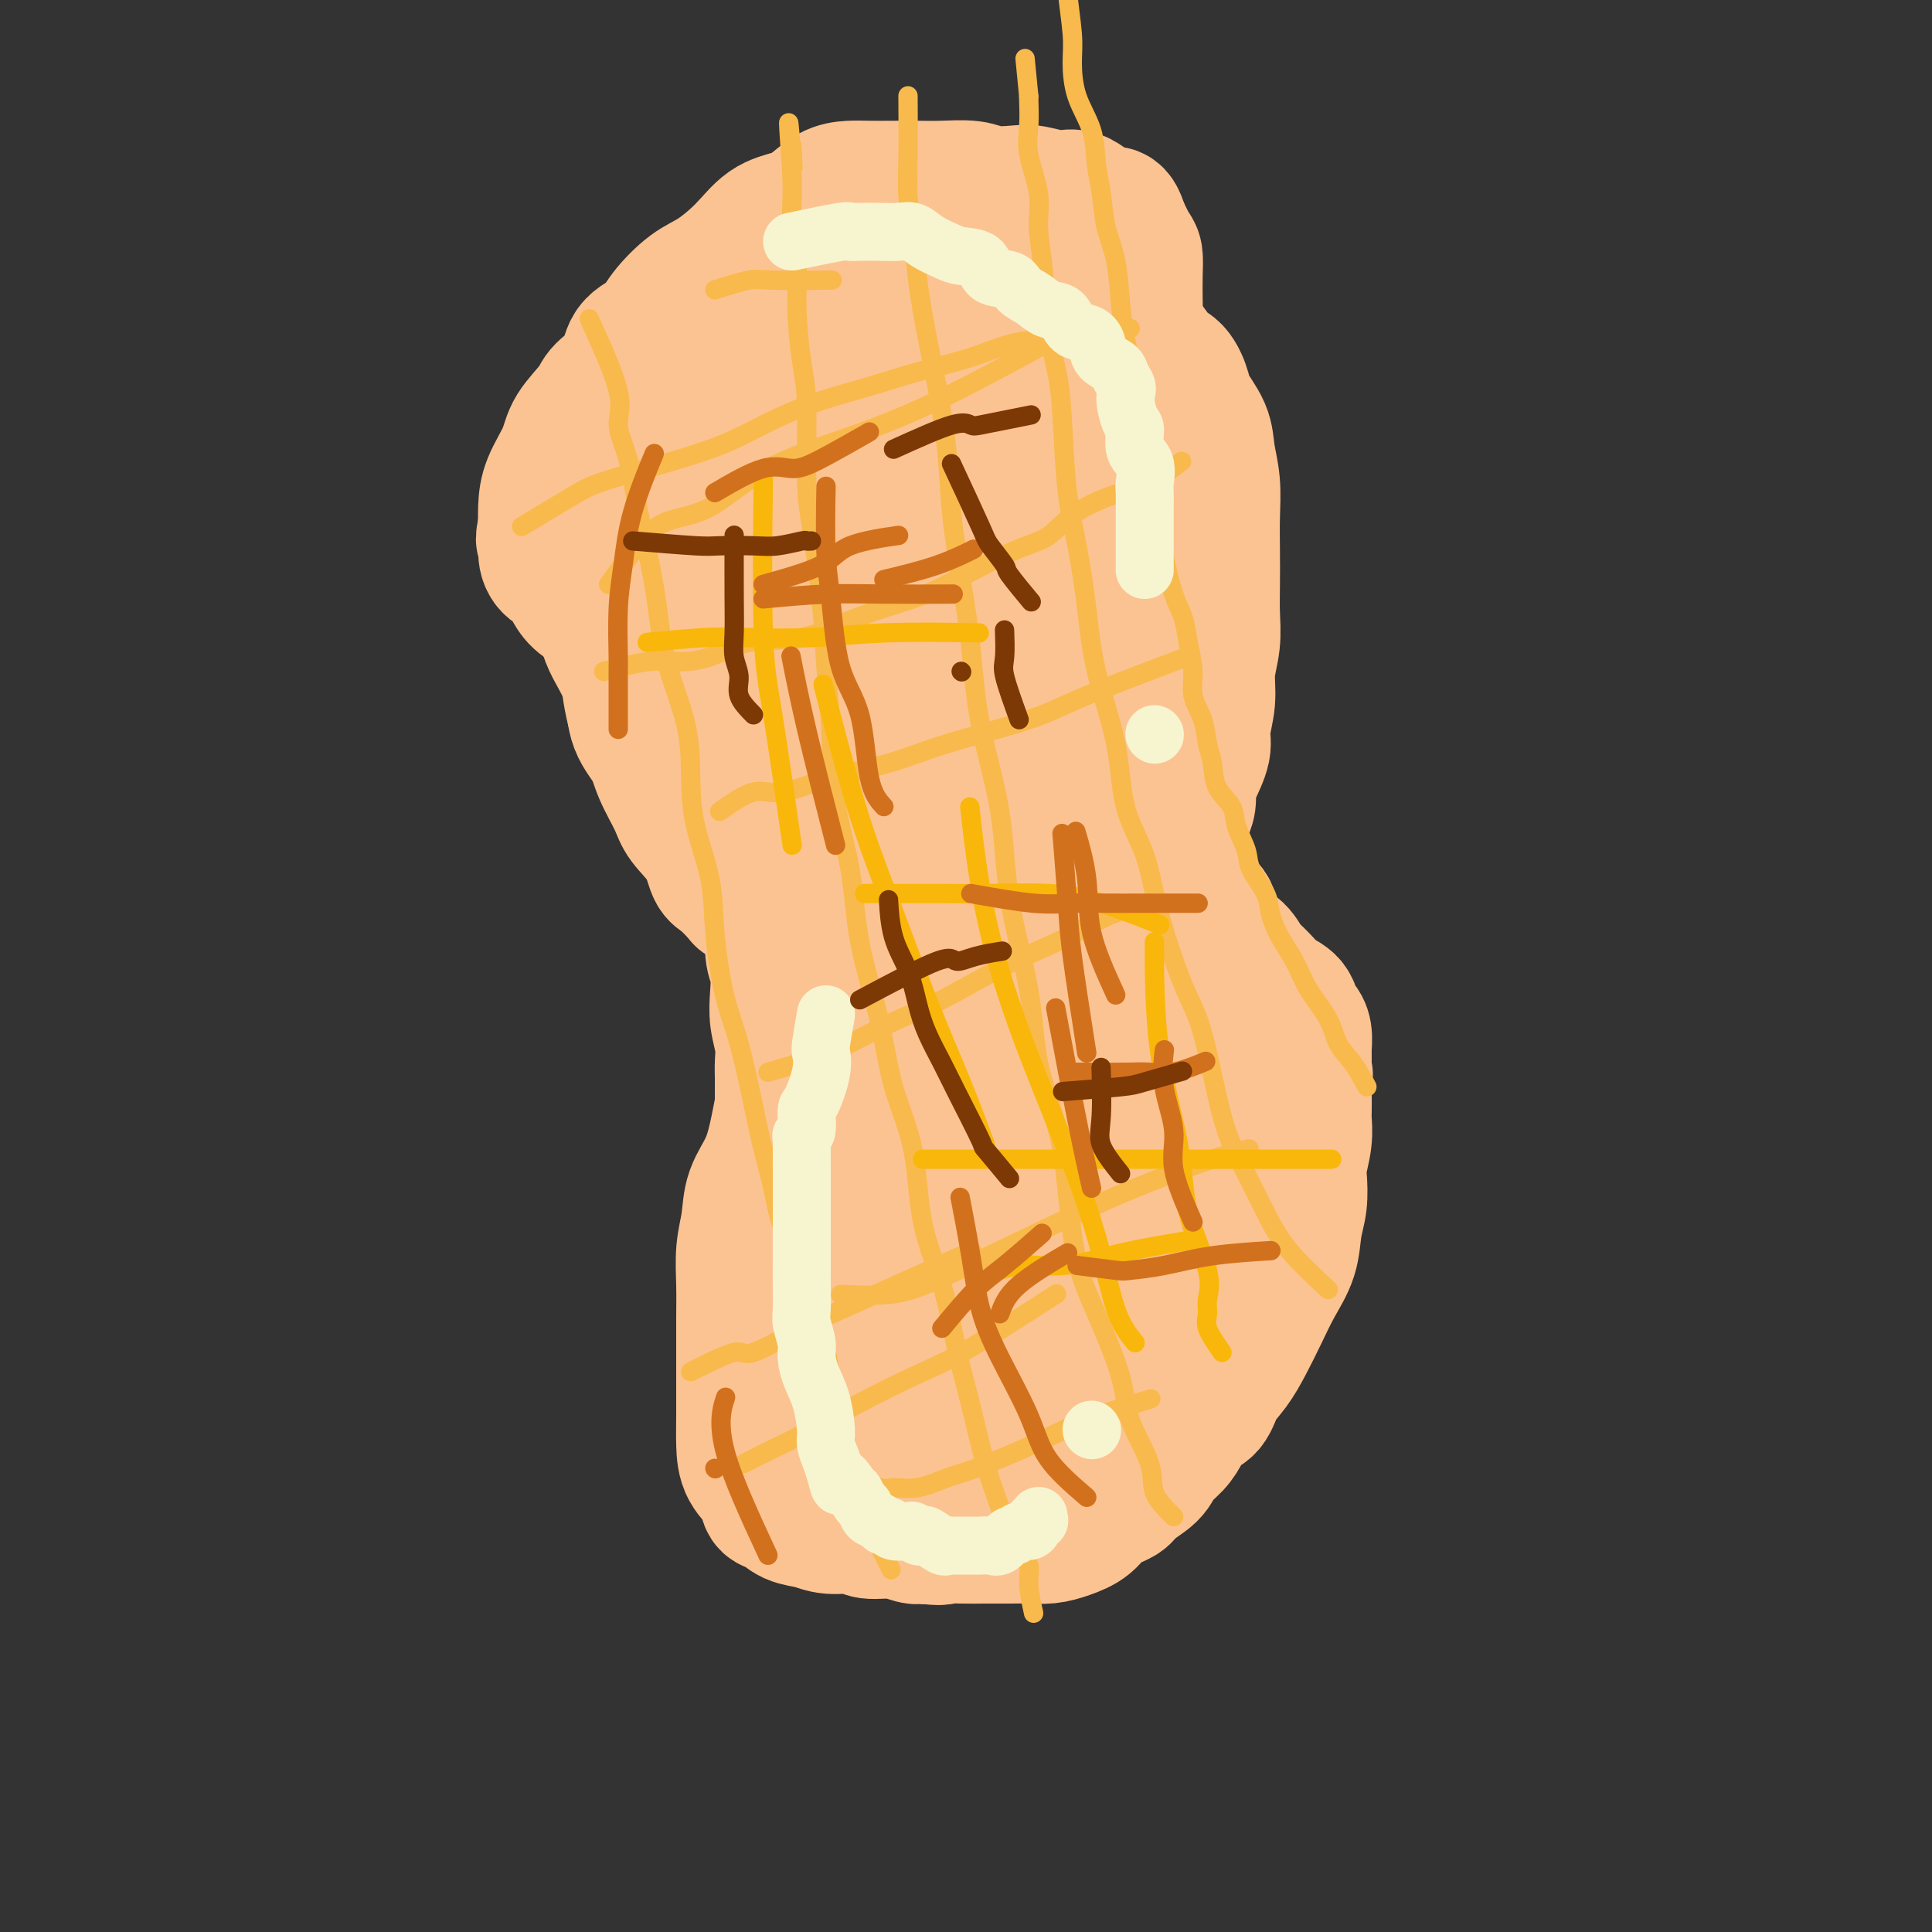 <svg viewBox='0 0 400 400' version='1.1' xmlns='http://www.w3.org/2000/svg' xmlns:xlink='http://www.w3.org/1999/xlink'><rect x="0" y="0" width="400" height="400" fill="#333333" stroke="none"/><g fill='none' stroke='#FCC392' stroke-width='28' stroke-linecap='round' stroke-linejoin='round'><path d='M171,218c-2.752,2.611 -5.504,5.221 -7,7c-1.496,1.779 -1.734,2.726 -2,4c-0.266,1.274 -0.558,2.877 -1,5c-0.442,2.123 -1.032,4.768 -2,7c-0.968,2.232 -2.312,4.051 -3,6c-0.688,1.949 -0.720,4.029 -1,6c-0.280,1.971 -0.807,3.834 -1,6c-0.193,2.166 -0.052,4.637 0,7c0.052,2.363 0.014,4.620 0,7c-0.014,2.380 -0.003,4.884 0,7c0.003,2.116 -0.003,3.843 0,6c0.003,2.157 0.013,4.743 0,7c-0.013,2.257 -0.051,4.186 0,6c0.051,1.814 0.190,3.512 1,5c0.810,1.488 2.292,2.766 3,4c0.708,1.234 0.641,2.426 1,3c0.359,0.574 1.143,0.531 2,1c0.857,0.469 1.788,1.450 3,2c1.212,0.550 2.704,0.668 4,1c1.296,0.332 2.395,0.877 4,1c1.605,0.123 3.715,-0.177 5,0c1.285,0.177 1.747,0.831 3,1c1.253,0.169 3.299,-0.147 5,0c1.701,0.147 3.057,0.756 4,1c0.943,0.244 1.471,0.122 2,0'/><path d='M191,318c4.903,0.619 3.662,0.166 4,0c0.338,-0.166 2.257,-0.044 4,0c1.743,0.044 3.312,0.009 5,0c1.688,-0.009 3.495,0.007 5,0c1.505,-0.007 2.708,-0.036 4,0c1.292,0.036 2.672,0.137 4,0c1.328,-0.137 2.605,-0.511 4,-1c1.395,-0.489 2.909,-1.093 4,-2c1.091,-0.907 1.758,-2.119 3,-3c1.242,-0.881 3.061,-1.432 4,-2c0.939,-0.568 1.000,-1.152 2,-2c1.000,-0.848 2.938,-1.961 4,-3c1.062,-1.039 1.247,-2.006 2,-3c0.753,-0.994 2.074,-2.016 3,-3c0.926,-0.984 1.458,-1.932 2,-3c0.542,-1.068 1.093,-2.258 2,-3c0.907,-0.742 2.171,-1.036 3,-2c0.829,-0.964 1.222,-2.598 2,-4c0.778,-1.402 1.942,-2.572 3,-4c1.058,-1.428 2.009,-3.116 3,-5c0.991,-1.884 2.020,-3.965 3,-6c0.980,-2.035 1.909,-4.022 3,-6c1.091,-1.978 2.344,-3.945 3,-6c0.656,-2.055 0.715,-4.198 1,-6c0.285,-1.802 0.794,-3.264 1,-5c0.206,-1.736 0.108,-3.748 0,-5c-0.108,-1.252 -0.225,-1.744 0,-3c0.225,-1.256 0.792,-3.275 1,-5c0.208,-1.725 0.056,-3.157 0,-4c-0.056,-0.843 -0.016,-1.098 0,-2c0.016,-0.902 0.008,-2.451 0,-4'/><path d='M270,226c0.463,-5.718 0.121,-3.014 0,-3c-0.121,0.014 -0.022,-2.663 0,-4c0.022,-1.337 -0.034,-1.335 0,-2c0.034,-0.665 0.157,-1.999 0,-3c-0.157,-1.001 -0.593,-1.670 -1,-2c-0.407,-0.330 -0.785,-0.320 -1,-1c-0.215,-0.680 -0.267,-2.050 -1,-3c-0.733,-0.950 -2.149,-1.480 -3,-2c-0.851,-0.520 -1.139,-1.031 -2,-2c-0.861,-0.969 -2.296,-2.395 -3,-3c-0.704,-0.605 -0.675,-0.387 -1,-1c-0.325,-0.613 -1.002,-2.056 -2,-3c-0.998,-0.944 -2.317,-1.390 -3,-2c-0.683,-0.610 -0.728,-1.385 -1,-2c-0.272,-0.615 -0.769,-1.071 -1,-2c-0.231,-0.929 -0.194,-2.332 -1,-3c-0.806,-0.668 -2.454,-0.601 -3,-1c-0.546,-0.399 0.009,-1.266 0,-2c-0.009,-0.734 -0.584,-1.336 -1,-2c-0.416,-0.664 -0.675,-1.389 -1,-2c-0.325,-0.611 -0.716,-1.107 -1,-2c-0.284,-0.893 -0.460,-2.181 -1,-3c-0.540,-0.819 -1.444,-1.167 -2,-2c-0.556,-0.833 -0.765,-2.151 -1,-3c-0.235,-0.849 -0.497,-1.230 -1,-2c-0.503,-0.770 -1.248,-1.929 -2,-3c-0.752,-1.071 -1.511,-2.055 -2,-3c-0.489,-0.945 -0.708,-1.851 -1,-3c-0.292,-1.149 -0.655,-2.540 -1,-4c-0.345,-1.460 -0.670,-2.989 -1,-4c-0.330,-1.011 -0.665,-1.506 -1,-2'/><path d='M231,150c-2.371,-5.960 -0.299,-2.360 0,-2c0.299,0.360 -1.174,-2.521 -2,-4c-0.826,-1.479 -1.006,-1.556 -1,-2c0.006,-0.444 0.198,-1.256 0,-2c-0.198,-0.744 -0.785,-1.420 -1,-2c-0.215,-0.580 -0.058,-1.064 0,-2c0.058,-0.936 0.016,-2.322 0,-3c-0.016,-0.678 -0.005,-0.647 0,-1c0.005,-0.353 0.005,-1.091 0,-2c-0.005,-0.909 -0.013,-1.990 0,-3c0.013,-1.010 0.048,-1.948 0,-3c-0.048,-1.052 -0.181,-2.219 0,-4c0.181,-1.781 0.674,-4.176 1,-6c0.326,-1.824 0.484,-3.076 1,-5c0.516,-1.924 1.391,-4.520 2,-6c0.609,-1.480 0.952,-1.845 1,-3c0.048,-1.155 -0.197,-3.099 0,-5c0.197,-1.901 0.838,-3.758 1,-5c0.162,-1.242 -0.154,-1.867 0,-3c0.154,-1.133 0.777,-2.773 1,-4c0.223,-1.227 0.046,-2.042 0,-3c-0.046,-0.958 0.040,-2.061 0,-3c-0.040,-0.939 -0.207,-1.715 0,-3c0.207,-1.285 0.787,-3.077 1,-4c0.213,-0.923 0.058,-0.975 0,-2c-0.058,-1.025 -0.018,-3.021 0,-4c0.018,-0.979 0.013,-0.939 0,-2c-0.013,-1.061 -0.034,-3.223 0,-5c0.034,-1.777 0.125,-3.171 0,-4c-0.125,-0.829 -0.464,-1.094 -1,-2c-0.536,-0.906 -1.268,-2.453 -2,-4'/><path d='M232,47c-1.075,-4.000 -2.262,-2.501 -3,-2c-0.738,0.501 -1.028,0.005 -2,-1c-0.972,-1.005 -2.627,-2.517 -4,-3c-1.373,-0.483 -2.465,0.063 -4,0c-1.535,-0.063 -3.512,-0.735 -5,-1c-1.488,-0.265 -2.487,-0.124 -4,0c-1.513,0.124 -3.541,0.229 -5,0c-1.459,-0.229 -2.350,-0.793 -4,-1c-1.650,-0.207 -4.058,-0.056 -6,0c-1.942,0.056 -3.418,0.016 -5,0c-1.582,-0.016 -3.269,-0.009 -5,0c-1.731,0.009 -3.504,0.019 -5,0c-1.496,-0.019 -2.713,-0.068 -4,0c-1.287,0.068 -2.642,0.253 -4,1c-1.358,0.747 -2.719,2.056 -4,3c-1.281,0.944 -2.483,1.524 -4,2c-1.517,0.476 -3.348,0.847 -5,2c-1.652,1.153 -3.126,3.089 -5,5c-1.874,1.911 -4.148,3.798 -6,5c-1.852,1.202 -3.281,1.721 -5,3c-1.719,1.279 -3.729,3.319 -5,5c-1.271,1.681 -1.805,3.004 -3,4c-1.195,0.996 -3.052,1.665 -4,3c-0.948,1.335 -0.987,3.334 -2,5c-1.013,1.666 -3.000,2.997 -4,4c-1.000,1.003 -1.014,1.678 -2,3c-0.986,1.322 -2.944,3.291 -4,5c-1.056,1.709 -1.211,3.159 -2,5c-0.789,1.841 -2.212,4.073 -3,6c-0.788,1.927 -0.939,3.551 -1,5c-0.061,1.449 -0.030,2.725 0,4'/><path d='M113,109c-0.924,3.694 -0.235,2.928 0,3c0.235,0.072 0.015,0.982 0,2c-0.015,1.018 0.174,2.146 1,3c0.826,0.854 2.289,1.435 3,2c0.711,0.565 0.669,1.114 1,2c0.331,0.886 1.036,2.108 2,3c0.964,0.892 2.188,1.454 3,2c0.812,0.546 1.213,1.075 2,2c0.787,0.925 1.961,2.244 3,3c1.039,0.756 1.943,0.949 3,2c1.057,1.051 2.268,2.960 3,4c0.732,1.040 0.985,1.211 2,2c1.015,0.789 2.792,2.197 4,3c1.208,0.803 1.848,1.002 3,2c1.152,0.998 2.815,2.794 4,4c1.185,1.206 1.893,1.823 3,3c1.107,1.177 2.613,2.915 4,4c1.387,1.085 2.654,1.519 4,3c1.346,1.481 2.770,4.011 4,6c1.230,1.989 2.266,3.438 3,5c0.734,1.562 1.165,3.238 2,5c0.835,1.762 2.073,3.611 3,5c0.927,1.389 1.544,2.319 2,4c0.456,1.681 0.752,4.114 1,6c0.248,1.886 0.447,3.224 1,5c0.553,1.776 1.458,3.990 2,6c0.542,2.010 0.720,3.818 1,6c0.280,2.182 0.663,4.740 1,7c0.337,2.260 0.629,4.224 1,6c0.371,1.776 0.820,3.365 1,5c0.180,1.635 0.090,3.318 0,5'/><path d='M180,229c1.707,7.398 1.974,2.893 2,2c0.026,-0.893 -0.190,1.827 0,3c0.190,1.173 0.787,0.800 1,0c0.213,-0.800 0.042,-2.028 0,-3c-0.042,-0.972 0.045,-1.688 0,-3c-0.045,-1.312 -0.223,-3.220 -1,-5c-0.777,-1.780 -2.155,-3.431 -3,-7c-0.845,-3.569 -1.157,-9.056 -2,-15c-0.843,-5.944 -2.216,-12.344 -3,-18c-0.784,-5.656 -0.978,-10.568 -1,-17c-0.022,-6.432 0.129,-14.385 0,-20c-0.129,-5.615 -0.539,-8.892 0,-13c0.539,-4.108 2.028,-9.048 4,-14c1.972,-4.952 4.427,-9.915 6,-13c1.573,-3.085 2.264,-4.293 3,-5c0.736,-0.707 1.517,-0.912 2,-1c0.483,-0.088 0.669,-0.058 1,0c0.331,0.058 0.807,0.145 1,5c0.193,4.855 0.104,14.477 0,29c-0.104,14.523 -0.224,33.947 0,51c0.224,17.053 0.792,31.736 1,43c0.208,11.264 0.056,19.110 0,26c-0.056,6.890 -0.015,12.824 0,17c0.015,4.176 0.004,6.594 0,9c-0.004,2.406 -0.001,4.802 0,6c0.001,1.198 0.000,1.200 0,1c-0.000,-0.200 -0.000,-0.600 0,-1'/><path d='M191,286c0.281,27.828 -0.017,4.398 0,-5c0.017,-9.398 0.348,-4.766 0,-6c-0.348,-1.234 -1.375,-8.336 -3,-16c-1.625,-7.664 -3.847,-15.890 -6,-25c-2.153,-9.110 -4.238,-19.102 -5,-27c-0.762,-7.898 -0.202,-13.700 0,-18c0.202,-4.300 0.046,-7.098 0,-9c-0.046,-1.902 0.019,-2.907 0,-4c-0.019,-1.093 -0.120,-2.275 1,0c1.120,2.275 3.463,8.008 6,19c2.537,10.992 5.268,27.244 7,39c1.732,11.756 2.464,19.016 3,25c0.536,5.984 0.876,10.691 1,15c0.124,4.309 0.033,8.219 0,11c-0.033,2.781 -0.009,4.433 0,5c0.009,0.567 0.002,0.048 -1,-4c-1.002,-4.048 -3.000,-11.624 -5,-18c-2.000,-6.376 -4.004,-11.550 -6,-18c-1.996,-6.450 -3.985,-14.174 -5,-20c-1.015,-5.826 -1.057,-9.753 -1,-12c0.057,-2.247 0.211,-2.813 0,-4c-0.211,-1.187 -0.789,-2.996 -1,0c-0.211,2.996 -0.057,10.797 0,20c0.057,9.203 0.015,19.807 0,28c-0.015,8.193 -0.004,13.975 0,18c0.004,4.025 0.001,6.293 0,8c-0.001,1.707 -0.001,2.854 0,4'/><path d='M176,292c-0.177,12.102 -0.121,3.357 0,-1c0.121,-4.357 0.307,-4.325 2,-7c1.693,-2.675 4.893,-8.058 8,-13c3.107,-4.942 6.121,-9.444 9,-14c2.879,-4.556 5.623,-9.167 8,-13c2.377,-3.833 4.388,-6.890 6,-10c1.612,-3.110 2.824,-6.273 4,-9c1.176,-2.727 2.315,-5.016 3,-6c0.685,-0.984 0.916,-0.662 1,-1c0.084,-0.338 0.022,-1.337 0,4c-0.022,5.337 -0.004,17.008 0,29c0.004,11.992 -0.006,24.303 0,33c0.006,8.697 0.029,13.779 0,18c-0.029,4.221 -0.109,7.580 0,10c0.109,2.420 0.409,3.901 0,4c-0.409,0.099 -1.525,-1.183 -2,-6c-0.475,-4.817 -0.310,-13.167 -1,-23c-0.690,-9.833 -2.237,-21.147 -3,-32c-0.763,-10.853 -0.744,-21.243 -1,-31c-0.256,-9.757 -0.788,-18.880 -1,-26c-0.212,-7.120 -0.103,-12.236 0,-16c0.103,-3.764 0.199,-6.174 0,-7c-0.199,-0.826 -0.692,-0.067 -1,0c-0.308,0.067 -0.429,-0.559 0,5c0.429,5.559 1.408,17.303 3,27c1.592,9.697 3.796,17.349 6,25'/><path d='M217,232c2.473,13.551 4.656,18.928 6,25c1.344,6.072 1.849,12.839 2,18c0.151,5.161 -0.052,8.716 0,11c0.052,2.284 0.360,3.297 1,5c0.640,1.703 1.611,4.097 0,-1c-1.611,-5.097 -5.805,-17.685 -10,-29c-4.195,-11.315 -8.389,-21.358 -11,-32c-2.611,-10.642 -3.637,-21.883 -4,-30c-0.363,-8.117 -0.063,-13.112 0,-18c0.063,-4.888 -0.110,-9.670 0,-13c0.110,-3.330 0.503,-5.207 1,-7c0.497,-1.793 1.099,-3.503 2,-4c0.901,-0.497 2.103,0.217 3,0c0.897,-0.217 1.489,-1.366 3,0c1.511,1.366 3.939,5.246 7,12c3.061,6.754 6.753,16.383 11,26c4.247,9.617 9.049,19.221 12,27c2.951,7.779 4.052,13.731 5,18c0.948,4.269 1.743,6.855 2,9c0.257,2.145 -0.026,3.848 0,5c0.026,1.152 0.360,1.753 0,2c-0.360,0.247 -1.414,0.142 -2,0c-0.586,-0.142 -0.703,-0.319 -4,-8c-3.297,-7.681 -9.773,-22.866 -14,-34c-4.227,-11.134 -6.204,-18.215 -8,-25c-1.796,-6.785 -3.409,-13.272 -5,-19c-1.591,-5.728 -3.159,-10.696 -4,-15c-0.841,-4.304 -0.955,-7.944 -1,-10c-0.045,-2.056 -0.023,-2.528 0,-3'/><path d='M209,142c-0.670,-7.076 2.655,-1.268 7,10c4.345,11.268 9.711,27.994 13,40c3.289,12.006 4.503,19.290 6,27c1.497,7.710 3.277,15.846 4,22c0.723,6.154 0.388,10.327 1,16c0.612,5.673 2.169,12.847 3,17c0.831,4.153 0.936,5.285 1,7c0.064,1.715 0.088,4.012 0,5c-0.088,0.988 -0.288,0.666 0,1c0.288,0.334 1.064,1.324 -1,-4c-2.064,-5.324 -6.967,-16.960 -12,-27c-5.033,-10.040 -10.197,-18.483 -15,-28c-4.803,-9.517 -9.244,-20.109 -13,-30c-3.756,-9.891 -6.827,-19.082 -9,-27c-2.173,-7.918 -3.450,-14.562 -5,-20c-1.550,-5.438 -3.375,-9.670 -5,-15c-1.625,-5.330 -3.051,-11.758 -4,-16c-0.949,-4.242 -1.420,-6.299 -2,-9c-0.580,-2.701 -1.269,-6.046 -2,-8c-0.731,-1.954 -1.504,-2.517 -2,-3c-0.496,-0.483 -0.716,-0.887 -1,-1c-0.284,-0.113 -0.632,0.065 -1,0c-0.368,-0.065 -0.756,-0.371 -1,0c-0.244,0.371 -0.344,1.420 -1,4c-0.656,2.580 -1.866,6.692 -3,11c-1.134,4.308 -2.190,8.814 -3,12c-0.810,3.186 -1.374,5.053 -2,7c-0.626,1.947 -1.313,3.973 -2,6'/><path d='M160,139c-2.001,7.128 -1.505,4.949 -2,4c-0.495,-0.949 -1.983,-0.668 -3,0c-1.017,0.668 -1.564,1.722 -3,0c-1.436,-1.722 -3.760,-6.219 -6,-12c-2.240,-5.781 -4.395,-12.847 -6,-18c-1.605,-5.153 -2.661,-8.394 -3,-12c-0.339,-3.606 0.039,-7.578 0,-10c-0.039,-2.422 -0.493,-3.294 0,-5c0.493,-1.706 1.934,-4.248 4,-6c2.066,-1.752 4.756,-2.716 8,-3c3.244,-0.284 7.041,0.111 10,0c2.959,-0.111 5.078,-0.728 9,0c3.922,0.728 9.646,2.802 14,5c4.354,2.198 7.337,4.519 10,7c2.663,2.481 5.004,5.123 7,7c1.996,1.877 3.646,2.988 5,5c1.354,2.012 2.411,4.923 3,8c0.589,3.077 0.708,6.320 1,10c0.292,3.680 0.755,7.796 -1,12c-1.755,4.204 -5.727,8.494 -10,12c-4.273,3.506 -8.845,6.226 -12,8c-3.155,1.774 -4.893,2.602 -8,3c-3.107,0.398 -7.583,0.365 -11,0c-3.417,-0.365 -5.774,-1.062 -8,-5c-2.226,-3.938 -4.319,-11.117 -5,-18c-0.681,-6.883 0.052,-13.469 0,-19c-0.052,-5.531 -0.890,-10.007 0,-15c0.890,-4.993 3.507,-10.503 6,-14c2.493,-3.497 4.864,-4.980 7,-6c2.136,-1.020 4.039,-1.577 7,-2c2.961,-0.423 6.981,-0.711 11,-1'/><path d='M184,74c4.673,-0.554 7.356,-0.438 10,0c2.644,0.438 5.248,1.199 9,3c3.752,1.801 8.652,4.642 12,7c3.348,2.358 5.144,4.234 7,6c1.856,1.766 3.774,3.423 5,6c1.226,2.577 1.762,6.074 2,10c0.238,3.926 0.177,8.279 0,12c-0.177,3.721 -0.470,6.808 -2,10c-1.530,3.192 -4.295,6.489 -7,8c-2.705,1.511 -5.349,1.236 -9,2c-3.651,0.764 -8.308,2.565 -13,0c-4.692,-2.565 -9.418,-9.498 -12,-15c-2.582,-5.502 -3.018,-9.574 -4,-15c-0.982,-5.426 -2.509,-12.206 -3,-17c-0.491,-4.794 0.053,-7.603 0,-11c-0.053,-3.397 -0.704,-7.381 0,-10c0.704,-2.619 2.763,-3.872 5,-5c2.237,-1.128 4.653,-2.132 7,-3c2.347,-0.868 4.625,-1.599 7,-2c2.375,-0.401 4.846,-0.473 7,0c2.154,0.473 3.990,1.492 6,3c2.010,1.508 4.195,3.506 6,5c1.805,1.494 3.231,2.485 5,4c1.769,1.515 3.880,3.555 5,5c1.120,1.445 1.249,2.294 2,3c0.751,0.706 2.125,1.267 3,2c0.875,0.733 1.250,1.638 1,1c-0.250,-0.638 -1.125,-2.819 -2,-5'/><path d='M231,78c-0.722,-1.278 -2.026,-2.474 -3,-4c-0.974,-1.526 -1.619,-3.382 -2,-5c-0.381,-1.618 -0.500,-2.997 -1,-4c-0.500,-1.003 -1.383,-1.629 -2,-2c-0.617,-0.371 -0.969,-0.485 -1,-1c-0.031,-0.515 0.258,-1.430 0,-2c-0.258,-0.570 -1.062,-0.794 -2,-1c-0.938,-0.206 -2.011,-0.395 -3,-1c-0.989,-0.605 -1.893,-1.628 -3,-2c-1.107,-0.372 -2.417,-0.093 -4,0c-1.583,0.093 -3.439,0.002 -5,0c-1.561,-0.002 -2.828,0.087 -4,0c-1.172,-0.087 -2.251,-0.349 -4,0c-1.749,0.349 -4.169,1.308 -6,2c-1.831,0.692 -3.074,1.117 -5,2c-1.926,0.883 -4.534,2.222 -6,3c-1.466,0.778 -1.789,0.993 -3,1c-1.211,0.007 -3.309,-0.195 -5,0c-1.691,0.195 -2.975,0.785 -4,1c-1.025,0.215 -1.793,0.053 -3,0c-1.207,-0.053 -2.855,0.001 -4,0c-1.145,-0.001 -1.786,-0.058 -3,0c-1.214,0.058 -3.000,0.229 -4,1c-1.000,0.771 -1.216,2.141 -2,3c-0.784,0.859 -2.138,1.208 -3,2c-0.862,0.792 -1.231,2.027 -2,3c-0.769,0.973 -1.938,1.685 -3,3c-1.062,1.315 -2.018,3.233 -3,5c-0.982,1.767 -1.991,3.384 -3,5'/><path d='M138,87c-2.922,3.913 -2.225,3.197 -3,4c-0.775,0.803 -3.020,3.127 -4,5c-0.980,1.873 -0.693,3.296 -1,5c-0.307,1.704 -1.207,3.689 -2,5c-0.793,1.311 -1.481,1.949 -2,3c-0.519,1.051 -0.871,2.515 -1,4c-0.129,1.485 -0.035,2.991 0,4c0.035,1.009 0.012,1.522 0,2c-0.012,0.478 -0.011,0.921 0,2c0.011,1.079 0.034,2.795 0,4c-0.034,1.205 -0.125,1.898 0,3c0.125,1.102 0.465,2.611 1,4c0.535,1.389 1.264,2.657 2,4c0.736,1.343 1.480,2.762 2,4c0.520,1.238 0.815,2.295 1,4c0.185,1.705 0.260,4.058 1,6c0.740,1.942 2.145,3.473 3,5c0.855,1.527 1.160,3.050 2,5c0.840,1.950 2.216,4.327 3,6c0.784,1.673 0.977,2.640 2,4c1.023,1.360 2.876,3.111 4,5c1.124,1.889 1.520,3.917 2,5c0.480,1.083 1.045,1.222 2,2c0.955,0.778 2.302,2.195 3,3c0.698,0.805 0.748,0.997 1,1c0.252,0.003 0.707,-0.185 1,0c0.293,0.185 0.425,0.742 1,1c0.575,0.258 1.593,0.217 2,0c0.407,-0.217 0.204,-0.608 0,-1'/><path d='M158,186c1.159,0.310 -0.944,-1.915 -2,-3c-1.056,-1.085 -1.064,-1.030 -2,-2c-0.936,-0.970 -2.800,-2.965 -4,-5c-1.200,-2.035 -1.736,-4.111 -3,-6c-1.264,-1.889 -3.257,-3.591 -5,-6c-1.743,-2.409 -3.235,-5.525 -5,-8c-1.765,-2.475 -3.804,-4.308 -5,-7c-1.196,-2.692 -1.550,-6.244 -2,-9c-0.450,-2.756 -0.995,-4.715 -2,-7c-1.005,-2.285 -2.468,-4.897 -3,-7c-0.532,-2.103 -0.132,-3.696 0,-6c0.132,-2.304 -0.005,-5.318 0,-8c0.005,-2.682 0.152,-5.031 1,-7c0.848,-1.969 2.396,-3.558 4,-6c1.604,-2.442 3.263,-5.736 5,-8c1.737,-2.264 3.550,-3.499 5,-5c1.450,-1.501 2.536,-3.269 4,-5c1.464,-1.731 3.307,-3.426 5,-5c1.693,-1.574 3.235,-3.028 5,-4c1.765,-0.972 3.752,-1.464 5,-2c1.248,-0.536 1.755,-1.117 3,-2c1.245,-0.883 3.226,-2.069 5,-3c1.774,-0.931 3.341,-1.609 5,-2c1.659,-0.391 3.412,-0.497 5,-1c1.588,-0.503 3.013,-1.403 5,-2c1.987,-0.597 4.536,-0.892 6,-1c1.464,-0.108 1.843,-0.029 3,0c1.157,0.029 3.094,0.008 5,0c1.906,-0.008 3.782,-0.002 5,0c1.218,0.002 1.776,0.001 3,0c1.224,-0.001 3.112,-0.000 5,0'/><path d='M209,59c5.053,-0.079 4.186,0.224 5,1c0.814,0.776 3.309,2.025 5,3c1.691,0.975 2.579,1.678 4,2c1.421,0.322 3.377,0.265 5,1c1.623,0.735 2.914,2.264 4,3c1.086,0.736 1.969,0.680 3,1c1.031,0.320 2.211,1.018 3,2c0.789,0.982 1.189,2.250 2,3c0.811,0.750 2.034,0.982 3,2c0.966,1.018 1.674,2.822 2,4c0.326,1.178 0.269,1.730 1,3c0.731,1.270 2.248,3.257 3,5c0.752,1.743 0.737,3.241 1,5c0.263,1.759 0.802,3.778 1,6c0.198,2.222 0.054,4.648 0,7c-0.054,2.352 -0.019,4.630 0,7c0.019,2.370 0.020,4.831 0,7c-0.020,2.169 -0.062,4.047 0,6c0.062,1.953 0.229,3.980 0,6c-0.229,2.020 -0.852,4.032 -1,6c-0.148,1.968 0.181,3.891 0,6c-0.181,2.109 -0.871,4.403 -1,6c-0.129,1.597 0.302,2.498 0,4c-0.302,1.502 -1.339,3.604 -2,5c-0.661,1.396 -0.948,2.087 -1,3c-0.052,0.913 0.130,2.047 0,3c-0.130,0.953 -0.571,1.725 -1,3c-0.429,1.275 -0.847,3.053 -1,4c-0.153,0.947 -0.041,1.063 0,2c0.041,0.937 0.012,2.696 0,4c-0.012,1.304 -0.006,2.152 0,3'/><path d='M244,182c-1.083,8.350 -0.291,4.724 0,4c0.291,-0.724 0.082,1.453 0,3c-0.082,1.547 -0.035,2.464 0,4c0.035,1.536 0.058,3.693 0,5c-0.058,1.307 -0.198,1.766 0,3c0.198,1.234 0.736,3.243 1,5c0.264,1.757 0.256,3.260 1,5c0.744,1.740 2.239,3.716 3,5c0.761,1.284 0.786,1.876 1,3c0.214,1.124 0.617,2.781 1,4c0.383,1.219 0.747,2.001 1,3c0.253,0.999 0.396,2.215 1,3c0.604,0.785 1.670,1.139 2,2c0.330,0.861 -0.074,2.228 0,3c0.074,0.772 0.627,0.949 1,1c0.373,0.051 0.565,-0.023 1,0c0.435,0.023 1.112,0.144 1,0c-0.112,-0.144 -1.014,-0.554 -1,-1c0.014,-0.446 0.945,-0.929 -2,-3c-2.945,-2.071 -9.764,-5.729 -14,-9c-4.236,-3.271 -5.888,-6.155 -9,-9c-3.112,-2.845 -7.684,-5.651 -11,-8c-3.316,-2.349 -5.376,-4.243 -7,-6c-1.624,-1.757 -2.812,-3.379 -4,-5'/><path d='M210,194c-8.384,-7.435 -5.343,-5.522 -5,-6c0.343,-0.478 -2.012,-3.347 -3,-5c-0.988,-1.653 -0.607,-2.089 -1,-3c-0.393,-0.911 -1.558,-2.298 -2,-3c-0.442,-0.702 -0.159,-0.720 0,-1c0.159,-0.280 0.194,-0.821 0,-1c-0.194,-0.179 -0.618,0.005 -1,0c-0.382,-0.005 -0.723,-0.197 -1,0c-0.277,0.197 -0.491,0.785 -1,1c-0.509,0.215 -1.313,0.058 -2,0c-0.687,-0.058 -1.256,-0.018 -2,0c-0.744,0.018 -1.664,0.013 -3,0c-1.336,-0.013 -3.090,-0.035 -4,0c-0.910,0.035 -0.977,0.126 -2,0c-1.023,-0.126 -3.003,-0.467 -4,-1c-0.997,-0.533 -1.012,-1.256 -2,-2c-0.988,-0.744 -2.948,-1.508 -4,-2c-1.052,-0.492 -1.197,-0.710 -2,-1c-0.803,-0.290 -2.264,-0.650 -3,-1c-0.736,-0.350 -0.746,-0.690 -1,-1c-0.254,-0.310 -0.750,-0.591 -1,-1c-0.250,-0.409 -0.253,-0.945 -1,-1c-0.747,-0.055 -2.240,0.370 -3,0c-0.760,-0.370 -0.789,-1.534 -1,-2c-0.211,-0.466 -0.606,-0.233 -1,0'/><path d='M160,164c-3.287,-1.930 -2.005,-1.257 -2,-1c0.005,0.257 -1.266,0.096 -2,0c-0.734,-0.096 -0.929,-0.126 -1,0c-0.071,0.126 -0.017,0.410 0,1c0.017,0.590 -0.003,1.487 0,2c0.003,0.513 0.029,0.642 0,1c-0.029,0.358 -0.114,0.945 0,2c0.114,1.055 0.427,2.580 1,4c0.573,1.420 1.406,2.736 2,4c0.594,1.264 0.947,2.475 1,4c0.053,1.525 -0.196,3.362 0,5c0.196,1.638 0.836,3.077 1,5c0.164,1.923 -0.148,4.331 0,6c0.148,1.669 0.758,2.600 1,4c0.242,1.400 0.117,3.270 0,5c-0.117,1.730 -0.228,3.320 0,5c0.228,1.680 0.793,3.451 1,5c0.207,1.549 0.055,2.875 0,4c-0.055,1.125 -0.014,2.049 0,3c0.014,0.951 0.001,1.929 0,3c-0.001,1.071 0.011,2.234 0,3c-0.011,0.766 -0.044,1.133 0,2c0.044,0.867 0.167,2.232 0,3c-0.167,0.768 -0.622,0.937 0,1c0.622,0.063 2.321,0.018 3,0c0.679,-0.018 0.340,-0.009 0,0'/></g>
<g fill='none' stroke='#F8BA4D' stroke-width='4' stroke-linecap='round' stroke-linejoin='round'><path d='M122,66c2.584,5.693 5.167,11.385 6,15c0.833,3.615 -0.086,5.151 0,7c0.086,1.849 1.175,4.011 2,7c0.825,2.989 1.384,6.805 2,10c0.616,3.195 1.289,5.768 2,9c0.711,3.232 1.459,7.122 2,11c0.541,3.878 0.874,7.744 2,12c1.126,4.256 3.047,8.900 4,13c0.953,4.100 0.940,7.655 1,11c0.060,3.345 0.193,6.481 1,10c0.807,3.519 2.289,7.422 3,11c0.711,3.578 0.652,6.831 1,11c0.348,4.169 1.105,9.252 2,13c0.895,3.748 1.929,6.160 3,10c1.071,3.840 2.178,9.109 3,13c0.822,3.891 1.357,6.404 2,9c0.643,2.596 1.392,5.275 2,8c0.608,2.725 1.073,5.496 2,8c0.927,2.504 2.315,4.740 3,7c0.685,2.260 0.668,4.544 1,7c0.332,2.456 1.012,5.084 2,7c0.988,1.916 2.282,3.119 3,5c0.718,1.881 0.859,4.441 1,7'/><path d='M172,287c3.748,13.678 2.118,7.371 2,7c-0.118,-0.371 1.275,5.192 2,8c0.725,2.808 0.784,2.859 1,4c0.216,1.141 0.591,3.372 1,5c0.409,1.628 0.852,2.653 1,3c0.148,0.347 0.001,0.017 1,2c0.999,1.983 3.142,6.281 4,8c0.858,1.719 0.429,0.860 0,0'/><path d='M214,334c-0.470,-2.120 -0.940,-4.241 -1,-6c-0.060,-1.759 0.290,-3.157 0,-4c-0.290,-0.843 -1.221,-1.130 -2,-2c-0.779,-0.870 -1.405,-2.323 -2,-4c-0.595,-1.677 -1.158,-3.577 -2,-6c-0.842,-2.423 -1.963,-5.368 -3,-9c-1.037,-3.632 -1.991,-7.950 -3,-12c-1.009,-4.050 -2.073,-7.830 -3,-12c-0.927,-4.170 -1.716,-8.729 -3,-13c-1.284,-4.271 -3.062,-8.253 -4,-13c-0.938,-4.747 -1.037,-10.259 -2,-15c-0.963,-4.741 -2.790,-8.711 -4,-13c-1.210,-4.289 -1.801,-8.897 -3,-14c-1.199,-5.103 -3.004,-10.701 -4,-16c-0.996,-5.299 -1.183,-10.299 -2,-15c-0.817,-4.701 -2.264,-9.102 -3,-14c-0.736,-4.898 -0.762,-10.292 -1,-15c-0.238,-4.708 -0.690,-8.729 -1,-13c-0.310,-4.271 -0.478,-8.790 -1,-14c-0.522,-5.210 -1.398,-11.110 -2,-15c-0.602,-3.890 -0.931,-5.771 -1,-10c-0.069,-4.229 0.121,-10.807 0,-15c-0.121,-4.193 -0.554,-6.001 -1,-9c-0.446,-2.999 -0.904,-7.190 -1,-11c-0.096,-3.810 0.170,-7.238 0,-10c-0.170,-2.762 -0.777,-4.859 -1,-7c-0.223,-2.141 -0.064,-4.326 0,-6c0.064,-1.674 0.032,-2.837 0,-4'/><path d='M164,37c-1.393,-20.750 -0.375,-8.125 0,-4c0.375,4.125 0.107,-0.250 0,-2c-0.107,-1.750 -0.054,-0.875 0,0'/><path d='M243,314c-1.691,-1.657 -3.383,-3.315 -4,-5c-0.617,-1.685 -0.161,-3.399 -1,-6c-0.839,-2.601 -2.974,-6.091 -4,-9c-1.026,-2.909 -0.944,-5.237 -2,-9c-1.056,-3.763 -3.250,-8.962 -5,-13c-1.750,-4.038 -3.057,-6.916 -4,-11c-0.943,-4.084 -1.520,-9.375 -2,-14c-0.480,-4.625 -0.861,-8.584 -2,-13c-1.139,-4.416 -3.037,-9.290 -4,-14c-0.963,-4.710 -0.992,-9.258 -2,-15c-1.008,-5.742 -2.994,-12.679 -4,-19c-1.006,-6.321 -1.033,-12.026 -2,-18c-0.967,-5.974 -2.874,-12.216 -4,-18c-1.126,-5.784 -1.471,-11.111 -2,-16c-0.529,-4.889 -1.244,-9.341 -2,-14c-0.756,-4.659 -1.554,-9.526 -2,-14c-0.446,-4.474 -0.539,-8.554 -1,-13c-0.461,-4.446 -1.290,-9.256 -2,-13c-0.710,-3.744 -1.300,-6.420 -2,-10c-0.700,-3.580 -1.508,-8.064 -2,-12c-0.492,-3.936 -0.668,-7.323 -1,-10c-0.332,-2.677 -0.821,-4.646 -1,-7c-0.179,-2.354 -0.048,-5.095 0,-9c0.048,-3.905 0.014,-8.973 0,-11c-0.014,-2.027 -0.007,-1.014 0,0'/><path d='M275,267c-2.941,-2.730 -5.882,-5.461 -8,-8c-2.118,-2.539 -3.411,-4.887 -5,-8c-1.589,-3.113 -3.472,-6.992 -5,-10c-1.528,-3.008 -2.700,-5.144 -4,-10c-1.300,-4.856 -2.726,-12.432 -4,-17c-1.274,-4.568 -2.394,-6.129 -4,-10c-1.606,-3.871 -3.698,-10.053 -5,-15c-1.302,-4.947 -1.815,-8.659 -3,-12c-1.185,-3.341 -3.041,-6.312 -4,-10c-0.959,-3.688 -1.020,-8.092 -2,-13c-0.980,-4.908 -2.879,-10.319 -4,-15c-1.121,-4.681 -1.465,-8.632 -2,-13c-0.535,-4.368 -1.260,-9.152 -2,-13c-0.740,-3.848 -1.493,-6.760 -2,-11c-0.507,-4.240 -0.767,-9.809 -1,-14c-0.233,-4.191 -0.439,-7.006 -1,-10c-0.561,-2.994 -1.478,-6.169 -2,-10c-0.522,-3.831 -0.647,-8.319 -1,-12c-0.353,-3.681 -0.932,-6.556 -1,-9c-0.068,-2.444 0.374,-4.459 0,-7c-0.374,-2.541 -1.564,-5.609 -2,-8c-0.436,-2.391 -0.117,-4.105 0,-6c0.117,-1.895 0.034,-3.970 0,-5c-0.034,-1.030 -0.017,-1.015 0,-1'/><path d='M213,20c-1.333,-13.667 -0.667,-6.833 0,0'/><path d='M283,225c-0.961,-1.774 -1.923,-3.548 -3,-5c-1.077,-1.452 -2.270,-2.582 -3,-4c-0.730,-1.418 -0.998,-3.124 -2,-5c-1.002,-1.876 -2.739,-3.921 -4,-6c-1.261,-2.079 -2.048,-4.191 -3,-6c-0.952,-1.809 -2.071,-3.315 -3,-5c-0.929,-1.685 -1.668,-3.549 -2,-5c-0.332,-1.451 -0.258,-2.488 -1,-4c-0.742,-1.512 -2.300,-3.498 -3,-5c-0.700,-1.502 -0.540,-2.520 -1,-4c-0.460,-1.480 -1.538,-3.423 -2,-5c-0.462,-1.577 -0.308,-2.787 -1,-4c-0.692,-1.213 -2.232,-2.427 -3,-4c-0.768,-1.573 -0.765,-3.503 -1,-5c-0.235,-1.497 -0.707,-2.559 -1,-4c-0.293,-1.441 -0.406,-3.259 -1,-5c-0.594,-1.741 -1.667,-3.403 -2,-5c-0.333,-1.597 0.076,-3.129 0,-5c-0.076,-1.871 -0.636,-4.081 -1,-6c-0.364,-1.919 -0.531,-3.548 -1,-5c-0.469,-1.452 -1.239,-2.728 -2,-5c-0.761,-2.272 -1.513,-5.540 -2,-8c-0.487,-2.460 -0.711,-4.112 -1,-6c-0.289,-1.888 -0.645,-4.011 -1,-6c-0.355,-1.989 -0.711,-3.843 -1,-6c-0.289,-2.157 -0.511,-4.616 -1,-7c-0.489,-2.384 -1.244,-4.692 -2,-7'/><path d='M235,83c-2.810,-13.678 -1.334,-7.874 -1,-7c0.334,0.874 -0.474,-3.181 -1,-6c-0.526,-2.819 -0.771,-4.401 -1,-7c-0.229,-2.599 -0.440,-6.216 -1,-9c-0.560,-2.784 -1.467,-4.734 -2,-7c-0.533,-2.266 -0.693,-4.846 -1,-7c-0.307,-2.154 -0.761,-3.881 -1,-6c-0.239,-2.119 -0.264,-4.631 -1,-7c-0.736,-2.369 -2.183,-4.594 -3,-7c-0.817,-2.406 -1.003,-4.991 -1,-7c0.003,-2.009 0.197,-3.442 0,-6c-0.197,-2.558 -0.785,-6.241 -1,-9c-0.215,-2.759 -0.058,-4.595 0,-6c0.058,-1.405 0.016,-2.378 0,-3c-0.016,-0.622 -0.004,-0.892 0,-1c0.004,-0.108 0.002,-0.054 0,0'/><path d='M108,109c3.760,-2.261 7.519,-4.522 10,-6c2.481,-1.478 3.682,-2.173 6,-3c2.318,-0.827 5.751,-1.786 10,-3c4.249,-1.214 9.313,-2.684 13,-4c3.687,-1.316 5.995,-2.476 9,-4c3.005,-1.524 6.705,-3.410 11,-5c4.295,-1.590 9.186,-2.884 13,-4c3.814,-1.116 6.552,-2.053 10,-3c3.448,-0.947 7.606,-1.904 11,-3c3.394,-1.096 6.023,-2.332 9,-3c2.977,-0.668 6.300,-0.767 9,-1c2.700,-0.233 4.775,-0.598 7,-1c2.225,-0.402 4.599,-0.839 6,-1c1.401,-0.161 1.829,-0.046 2,0c0.171,0.046 0.086,0.023 0,0'/><path d='M125,139c3.291,-0.852 6.582,-1.703 9,-2c2.418,-0.297 3.964,-0.039 6,0c2.036,0.039 4.563,-0.142 7,-1c2.437,-0.858 4.784,-2.393 8,-3c3.216,-0.607 7.300,-0.285 11,-1c3.700,-0.715 7.017,-2.468 11,-4c3.983,-1.532 8.633,-2.842 12,-4c3.367,-1.158 5.450,-2.163 9,-4c3.550,-1.837 8.568,-4.506 12,-6c3.432,-1.494 5.278,-1.813 7,-3c1.722,-1.187 3.321,-3.244 6,-5c2.679,-1.756 6.440,-3.213 9,-4c2.560,-0.787 3.920,-0.904 6,-2c2.080,-1.096 4.880,-3.170 6,-4c1.120,-0.830 0.560,-0.415 0,0'/><path d='M149,168c2.502,-1.764 5.005,-3.527 7,-4c1.995,-0.473 3.484,0.345 6,0c2.516,-0.345 6.060,-1.852 10,-3c3.940,-1.148 8.278,-1.938 12,-3c3.722,-1.062 6.829,-2.398 12,-4c5.171,-1.602 12.407,-3.471 17,-5c4.593,-1.529 6.544,-2.719 12,-5c5.456,-2.281 14.416,-5.652 18,-7c3.584,-1.348 1.792,-0.674 0,0'/><path d='M159,222c2.576,-0.773 5.151,-1.545 7,-2c1.849,-0.455 2.970,-0.591 6,-2c3.030,-1.409 7.968,-4.089 12,-6c4.032,-1.911 7.159,-3.052 11,-5c3.841,-1.948 8.397,-4.704 13,-7c4.603,-2.296 9.255,-4.131 13,-6c3.745,-1.869 6.585,-3.772 10,-5c3.415,-1.228 7.404,-1.779 9,-2c1.596,-0.221 0.798,-0.110 0,0'/><path d='M174,268c3.492,0.153 6.985,0.306 10,0c3.015,-0.306 5.553,-1.072 10,-3c4.447,-1.928 10.804,-5.018 17,-8c6.196,-2.982 12.232,-5.857 17,-8c4.768,-2.143 8.268,-3.554 12,-5c3.732,-1.446 7.697,-2.928 11,-4c3.303,-1.072 5.944,-1.735 7,-2c1.056,-0.265 0.528,-0.133 0,0'/><path d='M172,305c3.997,1.282 7.994,2.564 10,3c2.006,0.436 2.021,0.025 3,0c0.979,-0.025 2.922,0.336 5,0c2.078,-0.336 4.293,-1.369 6,-2c1.707,-0.631 2.908,-0.860 6,-2c3.092,-1.140 8.076,-3.192 12,-5c3.924,-1.808 6.787,-3.371 11,-5c4.213,-1.629 9.775,-3.322 12,-4c2.225,-0.678 1.112,-0.339 0,0'/><path d='M154,303c2.110,-1.069 4.219,-2.138 6,-3c1.781,-0.862 3.233,-1.518 6,-3c2.767,-1.482 6.849,-3.789 11,-6c4.151,-2.211 8.370,-4.325 12,-6c3.630,-1.675 6.670,-2.913 12,-6c5.330,-3.087 12.952,-8.025 16,-10c3.048,-1.975 1.524,-0.988 0,0'/><path d='M143,284c3.591,-1.813 7.183,-3.626 9,-4c1.817,-0.374 1.860,0.690 4,0c2.140,-0.690 6.378,-3.133 10,-5c3.622,-1.867 6.629,-3.156 13,-6c6.371,-2.844 16.106,-7.241 20,-9c3.894,-1.759 1.947,-0.879 0,0'/><path d='M126,121c2.063,-2.853 4.126,-5.706 6,-8c1.874,-2.294 3.559,-4.029 6,-5c2.441,-0.971 5.638,-1.180 9,-3c3.362,-1.820 6.890,-5.253 12,-8c5.110,-2.747 11.803,-4.808 18,-7c6.197,-2.192 11.899,-4.513 19,-8c7.101,-3.487 15.600,-8.139 19,-10c3.400,-1.861 1.700,-0.930 0,0'/><path d='M148,60c2.720,-0.845 5.440,-1.690 7,-2c1.560,-0.310 1.958,-0.083 5,0c3.042,0.083 8.726,0.024 11,0c2.274,-0.024 1.137,-0.012 0,0'/></g>
<g fill='none' stroke='#F7F5D0' stroke-width='12' stroke-linecap='round' stroke-linejoin='round'><path d='M171,210c-0.409,2.384 -0.817,4.768 -1,6c-0.183,1.232 -0.139,1.311 0,2c0.139,0.689 0.373,1.988 0,4c-0.373,2.012 -1.354,4.738 -2,6c-0.646,1.262 -0.958,1.059 -1,2c-0.042,0.941 0.185,3.024 0,4c-0.185,0.976 -0.782,0.845 -1,1c-0.218,0.155 -0.059,0.595 0,1c0.059,0.405 0.016,0.773 0,2c-0.016,1.227 -0.004,3.311 0,5c0.004,1.689 0.001,2.983 0,4c-0.001,1.017 -0.000,1.755 0,3c0.000,1.245 -0.000,2.995 0,4c0.000,1.005 0.000,1.263 0,2c-0.000,0.737 -0.001,1.953 0,3c0.001,1.047 0.004,1.926 0,3c-0.004,1.074 -0.016,2.345 0,4c0.016,1.655 0.059,3.695 0,5c-0.059,1.305 -0.220,1.876 0,3c0.220,1.124 0.819,2.801 1,4c0.181,1.199 -0.057,1.920 0,3c0.057,1.080 0.411,2.519 1,4c0.589,1.481 1.415,3.005 2,5c0.585,1.995 0.930,4.463 1,6c0.070,1.537 -0.135,2.145 0,3c0.135,0.855 0.610,1.959 1,3c0.390,1.041 0.695,2.021 1,3'/><path d='M173,305c1.201,4.909 0.703,1.681 1,1c0.297,-0.681 1.388,1.183 2,2c0.612,0.817 0.745,0.586 1,1c0.255,0.414 0.631,1.474 1,2c0.369,0.526 0.729,0.518 1,1c0.271,0.482 0.452,1.453 1,2c0.548,0.547 1.464,0.669 2,1c0.536,0.331 0.693,0.872 1,1c0.307,0.128 0.765,-0.158 1,0c0.235,0.158 0.249,0.761 1,1c0.751,0.239 2.241,0.115 3,0c0.759,-0.115 0.788,-0.219 1,0c0.212,0.219 0.606,0.763 1,1c0.394,0.237 0.787,0.169 1,0c0.213,-0.169 0.245,-0.438 1,0c0.755,0.438 2.233,1.581 3,2c0.767,0.419 0.821,0.112 1,0c0.179,-0.112 0.481,-0.030 1,0c0.519,0.030 1.255,0.007 2,0c0.745,-0.007 1.498,0.000 2,0c0.502,-0.000 0.754,-0.008 1,0c0.246,0.008 0.486,0.031 1,0c0.514,-0.031 1.303,-0.118 2,0c0.697,0.118 1.304,0.439 2,0c0.696,-0.439 1.483,-1.637 2,-2c0.517,-0.363 0.766,0.110 1,0c0.234,-0.110 0.455,-0.803 1,-1c0.545,-0.197 1.416,0.101 2,0c0.584,-0.101 0.881,-0.600 1,-1c0.119,-0.400 0.059,-0.700 0,-1'/><path d='M214,315c1.619,-0.714 1.167,0.000 1,0c-0.167,0.000 -0.048,-0.714 0,-1c0.048,-0.286 0.024,-0.143 0,0'/><path d='M226,296c0.000,0.000 0.100,0.100 0.1,0.1'/><path d='M164,50c4.035,-0.845 8.071,-1.690 10,-2c1.929,-0.310 1.752,-0.085 2,0c0.248,0.085 0.922,0.028 2,0c1.078,-0.028 2.561,-0.029 4,0c1.439,0.029 2.834,0.088 4,0c1.166,-0.088 2.102,-0.324 3,0c0.898,0.324 1.757,1.208 3,2c1.243,0.792 2.869,1.493 4,2c1.131,0.507 1.769,0.821 3,1c1.231,0.179 3.057,0.221 4,1c0.943,0.779 1.004,2.293 2,3c0.996,0.707 2.928,0.607 4,1c1.072,0.393 1.283,1.279 2,2c0.717,0.721 1.939,1.278 3,2c1.061,0.722 1.962,1.610 3,2c1.038,0.390 2.212,0.282 3,1c0.788,0.718 1.188,2.261 2,3c0.812,0.739 2.035,0.673 3,1c0.965,0.327 1.671,1.046 2,2c0.329,0.954 0.281,2.141 1,3c0.719,0.859 2.205,1.388 3,2c0.795,0.612 0.897,1.306 1,2'/><path d='M232,78c2.041,2.631 1.143,2.709 1,4c-0.143,1.291 0.469,3.796 1,5c0.531,1.204 0.979,1.107 1,2c0.021,0.893 -0.387,2.775 0,4c0.387,1.225 1.568,1.794 2,3c0.432,1.206 0.116,3.051 0,4c-0.116,0.949 -0.031,1.003 0,2c0.031,0.997 0.008,2.938 0,4c-0.008,1.062 -0.002,1.244 0,2c0.002,0.756 0.001,2.087 0,3c-0.001,0.913 -0.000,1.408 0,2c0.000,0.592 0.000,1.283 0,2c-0.000,0.717 -0.000,1.462 0,2c0.000,0.538 0.000,0.868 0,1c-0.000,0.132 -0.000,0.066 0,0'/><path d='M239,152c0.000,0.000 0.100,0.100 0.1,0.1'/></g>
<g fill='none' stroke='#F9B70B' stroke-width='4' stroke-linecap='round' stroke-linejoin='round'><path d='M253,280c-1.276,-1.836 -2.552,-3.672 -3,-5c-0.448,-1.328 -0.067,-2.148 0,-3c0.067,-0.852 -0.178,-1.737 0,-3c0.178,-1.263 0.780,-2.905 0,-6c-0.780,-3.095 -2.941,-7.641 -4,-12c-1.059,-4.359 -1.016,-8.529 -2,-14c-0.984,-5.471 -2.996,-12.242 -4,-20c-1.004,-7.758 -1.001,-16.502 -1,-20c0.001,-3.498 0.001,-1.749 0,0'/><path d='M235,278c-1.390,-1.720 -2.781,-3.441 -4,-7c-1.219,-3.559 -2.267,-8.957 -4,-15c-1.733,-6.043 -4.149,-12.733 -7,-20c-2.851,-7.267 -6.135,-15.113 -9,-23c-2.865,-7.887 -5.310,-15.816 -7,-24c-1.690,-8.184 -2.626,-16.624 -3,-20c-0.374,-3.376 -0.187,-1.688 0,0'/><path d='M204,237c-1.519,-4.091 -3.038,-8.182 -5,-13c-1.962,-4.818 -4.365,-10.363 -7,-17c-2.635,-6.637 -5.500,-14.367 -8,-21c-2.500,-6.633 -4.635,-12.171 -7,-20c-2.365,-7.829 -4.962,-17.951 -6,-22c-1.038,-4.049 -0.519,-2.024 0,0'/><path d='M164,175c-1.464,-10.208 -2.929,-20.417 -4,-27c-1.071,-6.583 -1.750,-9.542 -2,-18c-0.250,-8.458 -0.071,-22.417 0,-28c0.071,-5.583 0.036,-2.792 0,0'/><path d='M134,133c4.353,-0.415 8.707,-0.829 12,-1c3.293,-0.171 5.526,-0.098 9,0c3.474,0.098 8.189,0.222 13,0c4.811,-0.222 9.718,-0.791 16,-1c6.282,-0.209 13.938,-0.060 17,0c3.062,0.060 1.531,0.030 0,0'/><path d='M179,185c3.235,0.002 6.469,0.004 9,0c2.531,-0.004 4.358,-0.014 7,0c2.642,0.014 6.100,0.054 10,0c3.900,-0.054 8.241,-0.200 12,0c3.759,0.200 6.935,0.746 11,2c4.065,1.254 9.019,3.215 11,4c1.981,0.785 0.991,0.392 0,0'/><path d='M191,240c1.671,0.000 3.343,0.000 5,0c1.657,0.000 3.300,-0.000 5,0c1.700,0.000 3.458,0.000 7,0c3.542,-0.000 8.868,-0.000 12,0c3.132,0.000 4.071,0.000 8,0c3.929,0.000 10.847,-0.000 16,0c5.153,0.000 8.541,0.000 14,0c5.459,0.000 12.988,-0.000 16,0c3.012,0.000 1.506,0.000 0,0'/><path d='M207,263c1.352,-0.418 2.703,-0.835 4,-1c1.297,-0.165 2.538,-0.076 4,0c1.462,0.076 3.143,0.139 5,0c1.857,-0.139 3.889,-0.481 6,-1c2.111,-0.519 4.299,-1.217 8,-2c3.701,-0.783 8.915,-1.652 11,-2c2.085,-0.348 1.043,-0.174 0,0'/></g>
<g fill='none' stroke='#D2711D' stroke-width='4' stroke-linecap='round' stroke-linejoin='round'><path d='M173,175c-2.200,-8.578 -4.400,-17.156 -6,-24c-1.600,-6.844 -2.600,-11.956 -3,-14c-0.400,-2.044 -0.200,-1.022 0,0'/><path d='M225,218c-1.185,-7.595 -2.369,-15.190 -3,-20c-0.631,-4.810 -0.708,-6.833 -1,-11c-0.292,-4.167 -0.798,-10.476 -1,-13c-0.202,-2.524 -0.101,-1.262 0,0'/><path d='M226,246c-0.822,-3.578 -1.644,-7.156 -3,-14c-1.356,-6.844 -3.244,-16.956 -4,-21c-0.756,-4.044 -0.378,-2.022 0,0'/><path d='M183,167c-1.149,-1.268 -2.297,-2.536 -3,-6c-0.703,-3.464 -0.959,-9.123 -2,-13c-1.041,-3.877 -2.867,-5.973 -4,-10c-1.133,-4.027 -1.572,-9.987 -2,-14c-0.428,-4.013 -0.846,-6.080 -1,-10c-0.154,-3.920 -0.044,-9.691 0,-12c0.044,-2.309 0.022,-1.154 0,0'/><path d='M128,151c-0.000,-2.568 -0.001,-5.136 0,-7c0.001,-1.864 0.003,-3.026 0,-4c-0.003,-0.974 -0.011,-1.762 0,-2c0.011,-0.238 0.042,0.075 0,-2c-0.042,-2.075 -0.158,-6.537 0,-10c0.158,-3.463 0.589,-5.928 1,-9c0.411,-3.072 0.803,-6.750 2,-11c1.197,-4.250 3.199,-9.071 4,-11c0.801,-1.929 0.400,-0.964 0,0'/><path d='M158,124c4.524,-0.423 9.048,-0.845 13,-1c3.952,-0.155 7.333,-0.042 12,0c4.667,0.042 10.619,0.012 13,0c2.381,-0.012 1.190,-0.006 0,0'/><path d='M201,185c4.757,0.845 9.515,1.691 13,2c3.485,0.309 5.699,0.083 8,0c2.301,-0.083 4.689,-0.022 7,0c2.311,0.022 4.545,0.006 8,0c3.455,-0.006 8.130,-0.002 10,0c1.870,0.002 0.935,0.001 0,0'/><path d='M223,262c3.196,0.406 6.392,0.813 8,1c1.608,0.187 1.627,0.155 3,0c1.373,-0.155 4.100,-0.433 7,-1c2.900,-0.567 5.973,-1.422 10,-2c4.027,-0.578 9.008,-0.879 11,-1c1.992,-0.121 0.996,-0.060 0,0'/><path d='M207,272c0.689,-1.867 1.378,-3.733 4,-6c2.622,-2.267 7.178,-4.933 9,-6c1.822,-1.067 0.911,-0.533 0,0'/><path d='M183,120c3.867,-0.933 7.733,-1.867 11,-3c3.267,-1.133 5.933,-2.467 7,-3c1.067,-0.533 0.533,-0.267 0,0'/><path d='M148,102c3.657,-2.134 7.314,-4.268 10,-5c2.686,-0.732 4.400,-0.062 6,0c1.600,0.062 3.085,-0.483 6,-2c2.915,-1.517 7.262,-4.005 9,-5c1.738,-0.995 0.869,-0.498 0,0'/><path d='M159,322c-3.800,-8.178 -7.600,-16.356 -9,-22c-1.400,-5.644 -0.400,-8.756 0,-10c0.400,-1.244 0.200,-0.622 0,0'/><path d='M148,304c0.000,0.000 0.100,0.100 0.1,0.1'/><path d='M247,253c-1.751,-3.960 -3.502,-7.920 -4,-11c-0.498,-3.080 0.258,-5.279 0,-8c-0.258,-2.721 -1.531,-5.963 -2,-9c-0.469,-3.037 -0.134,-5.868 0,-7c0.134,-1.132 0.067,-0.566 0,0'/><path d='M223,222c3.764,0.016 7.528,0.032 10,0c2.472,-0.032 3.652,-0.112 5,0c1.348,0.112 2.863,0.415 5,0c2.137,-0.415 4.896,-1.547 6,-2c1.104,-0.453 0.552,-0.226 0,0'/><path d='M225,310c-3.081,-2.662 -6.162,-5.325 -8,-8c-1.838,-2.675 -2.433,-5.363 -4,-9c-1.567,-3.637 -4.105,-8.223 -6,-12c-1.895,-3.777 -3.147,-6.744 -4,-10c-0.853,-3.256 -1.307,-6.800 -2,-11c-0.693,-4.200 -1.627,-9.057 -2,-11c-0.373,-1.943 -0.187,-0.971 0,0'/><path d='M195,275c2.488,-2.994 4.976,-5.988 7,-8c2.024,-2.012 3.583,-3.042 6,-5c2.417,-1.958 5.690,-4.845 7,-6c1.310,-1.155 0.655,-0.577 0,0'/><path d='M231,206c-2.060,-4.518 -4.119,-9.036 -5,-13c-0.881,-3.964 -0.583,-7.375 -1,-11c-0.417,-3.625 -1.548,-7.464 -2,-9c-0.452,-1.536 -0.226,-0.768 0,0'/><path d='M158,121c4.661,-1.298 9.321,-2.595 12,-4c2.679,-1.405 3.375,-2.917 6,-4c2.625,-1.083 7.179,-1.738 9,-2c1.821,-0.262 0.911,-0.131 0,0'/></g>
<g fill='none' stroke='#7C3805' stroke-width='4' stroke-linecap='round' stroke-linejoin='round'><path d='M211,149c-1.268,-3.500 -2.536,-7.000 -3,-9c-0.464,-2.000 -0.125,-2.500 0,-4c0.125,-1.500 0.036,-4.000 0,-5c-0.036,-1.000 -0.018,-0.500 0,0'/><path d='M199,139c0.000,0.000 0.100,0.100 0.1,0.1'/><path d='M156,148c-1.298,-1.329 -2.597,-2.659 -3,-4c-0.403,-1.341 0.088,-2.694 0,-4c-0.088,-1.306 -0.756,-2.565 -1,-4c-0.244,-1.435 -0.065,-3.044 0,-5c0.065,-1.956 0.018,-4.257 0,-8c-0.018,-3.743 -0.005,-8.926 0,-11c0.005,-2.074 0.003,-1.037 0,0'/><path d='M131,112c5.110,0.420 10.221,0.841 13,1c2.779,0.159 3.227,0.057 5,0c1.773,-0.057 4.871,-0.068 7,0c2.129,0.068 3.289,0.214 5,0c1.711,-0.214 3.974,-0.789 5,-1c1.026,-0.211 0.815,-0.057 1,0c0.185,0.057 0.767,0.016 1,0c0.233,-0.016 0.116,-0.008 0,0'/><path d='M232,243c-1.690,-2.125 -3.381,-4.250 -4,-6c-0.619,-1.750 -0.167,-3.125 0,-6c0.167,-2.875 0.048,-7.250 0,-9c-0.048,-1.750 -0.024,-0.875 0,0'/><path d='M220,226c4.714,-0.369 9.429,-0.738 12,-1c2.571,-0.262 3.000,-0.417 5,-1c2.000,-0.583 5.571,-1.595 7,-2c1.429,-0.405 0.714,-0.202 0,0'/><path d='M185,93c4.650,-2.107 9.299,-4.215 12,-5c2.701,-0.785 3.453,-0.249 4,0c0.547,0.249 0.889,0.211 2,0c1.111,-0.211 2.991,-0.595 5,-1c2.009,-0.405 4.145,-0.830 5,-1c0.855,-0.170 0.427,-0.085 0,0'/><path d='M197,96c2.401,5.157 4.802,10.315 6,13c1.198,2.685 1.194,2.899 2,4c0.806,1.101 2.422,3.089 3,4c0.578,0.911 0.117,0.745 1,2c0.883,1.255 3.109,3.930 4,5c0.891,1.070 0.445,0.535 0,0'/><path d='M209,244c-2.133,-2.575 -4.266,-5.149 -5,-6c-0.734,-0.851 -0.070,0.022 -1,-2c-0.930,-2.022 -3.455,-6.937 -5,-10c-1.545,-3.063 -2.109,-4.272 -3,-6c-0.891,-1.728 -2.109,-3.974 -3,-6c-0.891,-2.026 -1.454,-3.833 -2,-6c-0.546,-2.167 -1.074,-4.694 -2,-7c-0.926,-2.306 -2.249,-4.390 -3,-7c-0.751,-2.610 -0.929,-5.746 -1,-7c-0.071,-1.254 -0.036,-0.627 0,0'/><path d='M178,207c6.391,-3.404 12.781,-6.807 16,-8c3.219,-1.193 3.265,-0.175 4,0c0.735,0.175 2.159,-0.491 4,-1c1.841,-0.509 4.097,-0.860 5,-1c0.903,-0.140 0.451,-0.070 0,0'/></g>
</svg>